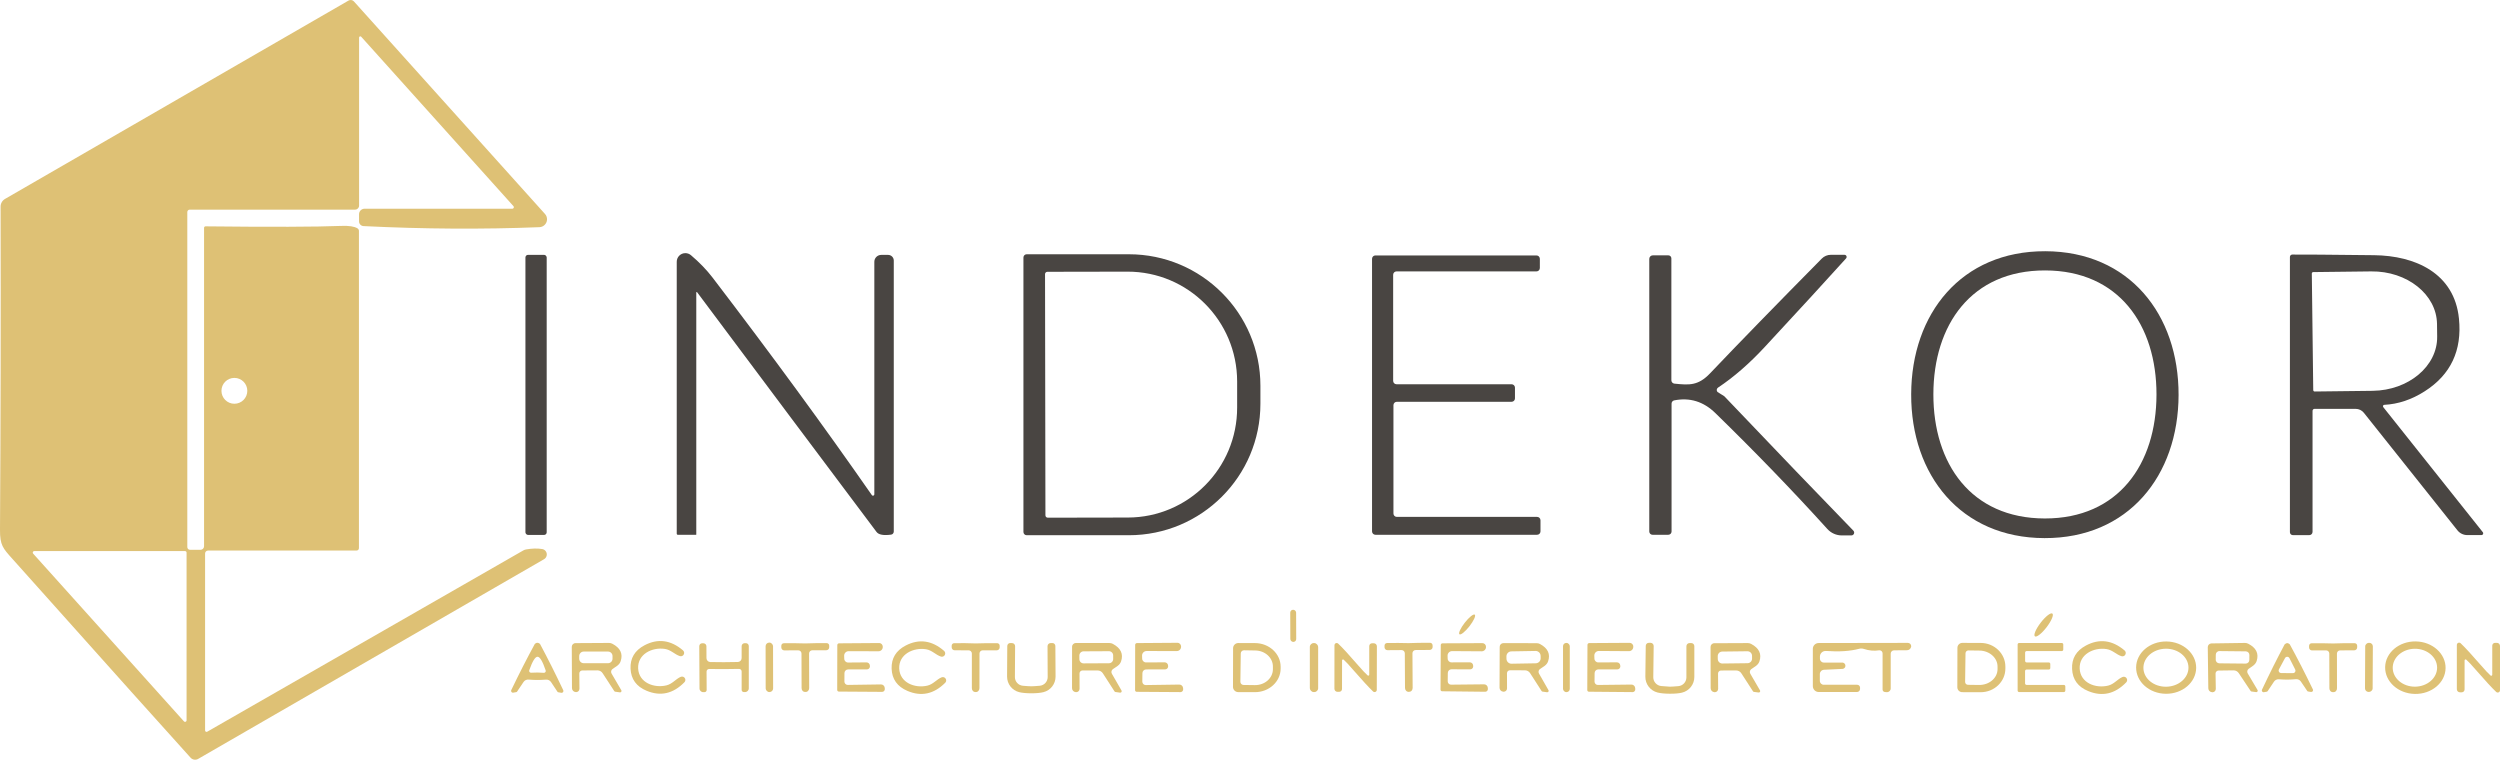 <?xml version="1.0" encoding="UTF-8"?>
<svg id="Calque_1" xmlns="http://www.w3.org/2000/svg" version="1.1" viewBox="0 0 510.39 155.098">
  <!-- Generator: Adobe Illustrator 29.6.1, SVG Export Plug-In . SVG Version: 2.1.1 Build 9)  -->
  <defs>
    <style>
      .st0 {
        fill: #494542;
      }

      .st1 {
        fill: #dec175;
      }
    </style>
  </defs>
  <path class="st1" d="M41.87,149.119c.002.165.134.3.295.3.051,0,.101-.014.145-.04l64.5-36.99c.185-.112.389-.187.6-.22,1.207-.213,2.303-.24,3.29-.08.61.103,1.02.682.917,1.291-.055.326-.252.611-.537.779l-70.62,40.77c-.513.298-1.165.193-1.56-.25-3.967-4.36-16.097-17.897-36.39-40.61C.59,111.929-.02,111.289,0,108.159c.133-21.3.173-43.29.12-65.97-.005-.649.342-1.253.91-1.58L71.15.119c.366-.211.83-.136,1.11.18l39.01,43.39c.596.66.54,1.679-.126,2.276-.28.251-.639.397-1.014.414-11.64.46-23.61.387-35.91-.22-.515-.021-.921-.45-.92-.97v-1.45c0-.624.506-1.13,1.13-1.13h30.16c.172.005.312-.134.313-.31,0-.081-.029-.159-.083-.22L73.75,7.509c-.09-.105-.247-.117-.352-.028-.058.049-.09.122-.088.198v34.3c0,.453-.367.82-.82.82h-33.76c-.271,0-.49.219-.49.49v68.41c0,.304.251.55.56.55h2.14c.398,0,.72-.327.72-.73V46.509c0-.166.139-.3.31-.3,13.28.147,22.52.117,27.72-.09,1.553-.06,2.65.107,3.29.5.186.112.3.313.3.53v64.76c0,.271-.219.49-.49.49h-30.32c-.331,0-.6.269-.6.6v36.12ZM50.49,79.789c0-1.458-1.182-2.64-2.64-2.64s-2.64,1.182-2.64,2.64,1.182,2.64,2.64,2.64h0c1.458,0,2.64-1.182,2.64-2.64h0ZM38.09,112.819c0-.171-.139-.31-.31-.31H7c-.171-.001-.311.137-.312.308,0,.078.029.154.082.212l30.78,34.24c.115.127.311.137.438.022.066-.059.103-.144.102-.232v-34.24Z"/>
  <path class="st0" d="M417.55,51.289c17.13.05,27.26,12.89,27.22,29.36-.05,16.47-10.25,29.26-27.38,29.21s-27.26-12.9-27.21-29.37c.04-16.46,10.25-29.25,27.37-29.2ZM394.71,80.489c-.02,14.16,7.67,25.33,22.74,25.36,15.06.02,22.79-11.13,22.81-25.29.02-14.16-7.67-25.33-22.74-25.35-15.07-.02-22.79,11.12-22.81,25.28Z"/>
  <rect class="st0" x="107.27" y="52.029" width="4.34" height="57.18" rx=".53" ry=".53"/>
  <path class="st0" d="M182.47,53.199v55.32c-.002.321-.237.59-.55.63-1.553.207-2.543.023-2.97-.55-10.847-14.447-23.06-30.763-36.64-48.95-.031-.039-.088-.045-.127-.014-.02.016-.032.039-.033.064v49.44c0,.028-.022.05-.05.05h-3.7c-.133,0-.24-.107-.24-.24v-55.5c-.005-.972.779-1.764,1.751-1.769.421-.002.829.147,1.149.419,1.72,1.453,3.193,2.98,4.42,4.58,12.08,15.807,22.917,30.607,32.51,44.4.088.127.263.159.39.07.075-.052.12-.138.12-.23v-47.47c0-.779.631-1.41,1.41-1.41h1.4c.641,0,1.16.519,1.16,1.16h0Z"/>
  <path class="st0" d="M208.94,52.569c0-.365.296-.66.66-.66h20.86c14.834,0,26.86,12.017,26.86,26.84h0v3.68c0,14.823-12.026,26.84-26.86,26.84h-20.86c-.365,0-.66-.296-.66-.66h0v-56.04ZM213.35,55.969l.08,49.24c0,.265.215.48.48.48l16.35-.03c12.34-.022,22.327-10.076,22.31-22.46v-5.34c-.017-12.388-10.037-22.417-22.38-22.4h-.01l-16.35.03c-.265,0-.48.215-.48.48Z"/>
  <path class="st0" d="M376.89,52.749c-3.893,4.32-9.41,10.33-16.55,18.03-3.187,3.44-6.383,6.223-9.59,8.35-.272.18-.349.543-.173.81.021.032.046.062.073.09.047.047.267.187.66.42.447.26.697.42.75.48,10.793,11.327,19.567,20.463,26.32,27.41.221.224.218.585-.006.806-.108.106-.253.165-.404.164h-1.95c-1.127,0-2.202-.48-2.96-1.32-7.087-7.827-14.707-15.713-22.86-23.66-2.42-2.36-5.223-3.223-8.41-2.59-.308.066-.529.341-.53.66v26.11c0,.37-.304.67-.68.67h-3.2c-.37,0-.67-.3-.67-.67h0v-55.66c0-.398.322-.72.72-.72h3.18c.337,0,.61.273.61.61h0v24.89c-.002.355.266.654.62.69,3.04.31,4.85.45,7.29-2.11,5.86-6.16,13.46-13.967,22.8-23.42.487-.493,1.149-.77,1.84-.77h2.8c.238-.005.432.188.433.43,0,.11-.04.218-.113.3Z"/>
  <path class="st0" d="M486.77,82.649c-.16.009-.282.147-.273.306.003.06.025.117.062.164l20.32,25.53c.127.153.106.38-.047.507-.065.054-.148.084-.233.083h-2.89c-.784,0-1.524-.357-2.01-.97l-19.1-23.99c-.404-.512-1.023-.81-1.68-.81h-8.39c-.226,0-.41.184-.41.41h0v24.71c0,.365-.295.66-.66.66h-3.36c-.331,0-.6-.264-.6-.59v-56.2c0-.267.213-.485.48-.49,1.88-.02,7.45.023,16.71.13,8.36.09,16.39,3.65,17.32,12.94.66,6.507-1.673,11.457-7,14.85-2.647,1.693-5.393,2.613-8.24,2.76ZM471.971,55.849l.29,23.79c0,.16.13.29.29.29l11.84-.14c7.35-.092,13.247-5.047,13.17-11.066v-.004l-.03-2.58c-.078-6.016-6.094-10.819-13.44-10.73l-11.84.14c-.16.005-.285.14-.28.3h0Z"/>
  <path class="st0" d="M280.8,52.149h32.88c.381,0,.69.309.69.69h0v1.88c0,.381-.309.69-.69.69h-28.57c-.381,0-.69.309-.69.69h0v21.66c0,.381.309.69.69.69h23.49c.381,0,.69.309.69.69h0v2.2c0,.381-.309.69-.69.69h-23.43c-.381,0-.69.309-.69.69v22.12c0,.381.309.69.69.69h28.64c.381,0,.69.309.69.69v2.27c0,.381-.309.69-.69.69h-33.01c-.381,0-.69-.309-.69-.69v-55.65c0-.381.309-.69.69-.69Z"/>
  <rect class="st1" x="263.42" y="124.489" width="1.2" height="6.56" rx=".58" ry=".58" transform="translate(-.444 .922) rotate(-.2)"/>
  <ellipse class="st1" cx="299.52" cy="127.489" rx="2.54" ry=".6" transform="translate(14.655 285.024) rotate(-52)"/>
  <ellipse class="st1" cx="417.221" cy="127.589" rx="2.93" ry=".76" transform="translate(62.01 380.921) rotate(-52.5)"/>
  <path class="st1" d="M128.73,136.519c-.093-2.133.857-3.727,2.85-4.78,2.733-1.44,5.353-1.093,7.86,1.04.285.244.318.674.074.959-.173.202-.448.285-.704.211-1.05-.32-1.84-1.29-3.08-1.47-2.59-.39-5.58,1.06-5.45,3.98.13,2.91,3.24,4.08,5.79,3.46,1.22-.3,1.91-1.33,2.93-1.75.351-.134.744.041.878.391.095.248.037.529-.148.719-2.3,2.353-4.877,2.933-7.73,1.74-2.08-.867-3.17-2.367-3.27-4.5Z"/>
  <path class="st1" d="M424.58,136.519c.15,2.92,3.27,4.08,5.82,3.45,1.22-.3,1.91-1.34,2.93-1.76.347-.144.745.021.888.368.105.254.047.547-.148.742-2.3,2.367-4.883,2.957-7.75,1.77-2.093-.86-3.19-2.36-3.29-4.5-.107-2.14.837-3.74,2.83-4.8,2.74-1.46,5.37-1.123,7.89,1.01.285.244.318.674.074.959-.173.202-.448.285-.704.211-1.05-.32-1.84-1.28-3.09-1.46-2.6-.38-5.59,1.08-5.45,4.01Z"/>
  <path class="st1" d="M436.101,136.246c.026-2.949,2.791-5.316,6.176-5.286h0c3.385.03,6.109,2.444,6.083,5.393h0c-.026,2.949-2.791,5.316-6.176,5.286h0c-3.385-.03-6.109-2.444-6.083-5.393h0ZM446.79,136.255c-.03-2.143-2.113-3.851-4.654-3.815h0c-2.54.035-4.575,1.801-4.545,3.944.03,2.143,2.113,3.851,4.654,3.815h0c2.54-.035,4.575-1.801,4.545-3.944Z"/>
  <path class="st1" d="M486.941,136.201c.052-2.96,2.856-5.311,6.263-5.251,3.407.059,6.127,2.507,6.076,5.467h0c-.052,2.96-2.856,5.311-6.263,5.252h0c-3.407-.059-6.127-2.507-6.076-5.467h0ZM497.55,136.28c-.019-2.137-2.062-3.852-4.564-3.83h0c-2.502.022-4.515,1.772-4.496,3.909h0c.019,2.137,2.062,3.852,4.564,3.83h0c2.502-.022,4.515-1.772,4.496-3.909Z"/>
  <path class="st1" d="M109.7,131.229c.107,0,.207.023.3.07.147.08.233.143.26.19,1.553,2.9,3.13,6.04,4.73,9.42.085.191.004.416-.182.502-.068.032-.144.041-.218.028l-.63-.11c-.058-.013-.112-.048-.15-.1l-1.32-1.99c-.223-.334-.613-.521-1.02-.49-.633.047-1.227.07-1.78.07-.547,0-1.137-.027-1.77-.08-.408-.037-.803.146-1.03.48l-1.33,1.98c-.038.052-.092.087-.15.1l-.63.11c-.201.038-.393-.099-.428-.305-.013-.076-.003-.154.028-.225,1.62-3.373,3.217-6.503,4.79-9.39.027-.047.113-.11.26-.19.1-.053.19-.077.27-.07ZM109.72,137.299c.413,0,.84.02,1.28.06.209.022.396-.129.418-.338.006-.055,0-.11-.018-.162-.627-1.853-1.18-2.78-1.66-2.78-.48,0-1.043.92-1.69,2.76-.067.199.04.414.239.481.049.016.1.023.151.019.447-.033.873-.047,1.28-.04Z"/>
  <path class="st1" d="M126.84,140.909c.085.136.043.315-.093.399-.059.037-.129.051-.197.041l-.99-.14c-.05-.01-.096-.038-.13-.08l-2.4-3.69c-.231-.364-.636-.583-1.07-.58l-3.08.02c-.337,0-.61.273-.61.61h0s.03,3.12.03,3.12c.006.376-.294.685-.669.691-.014,0-.027,0-.041,0l-.07-.01c-.42-.031-.746-.379-.75-.8l-.04-8.43c0-.416.334-.755.75-.76l6.86-.04c.236,0,.47.058.68.17,1.633.86,2.197,2.047,1.69,3.56-.27.82-1.02,1.12-1.66,1.59-.295.215-.377.621-.19.94l1.98,3.39ZM125.05,133.939c0-.508-.412-.92-.92-.92h-4.96c-.508,0-.92.412-.92.92v.54c0,.508.412.92.92.92h4.96c.508,0,.92-.412.92-.92h0v-.54Z"/>
  <rect class="st1" x="156.31" y="131.189" width="1.52" height="10.1" rx=".74" ry=".74" transform="translate(-.238 .274) rotate(-.1)"/>
  <path class="st1" d="M164.44,141.269c-.253,0-.45-.077-.59-.23-.133-.153-.2-.34-.2-.56,0-3.86-.007-6.217-.02-7.07-.005-.355-.295-.64-.65-.64l-2.87.01c-.331,0-.6-.269-.6-.6h0v-.34c-.006-.282.218-.514.5-.52.003,0,.007,0,.01,0,1.573-.02,3.033-.007,4.38.04,1.347-.053,2.807-.073,4.38-.06.282,0,.51.228.51.51h0v.34c0,.327-.263.595-.59.6l-2.87.01c-.355,0-.645.285-.65.64-.007.853,0,3.21.02,7.07,0,.22-.07.407-.21.56-.133.16-.317.24-.55.24Z"/>
  <path class="st1" d="M182.03,136.529c-.073-2.133.89-3.717,2.89-4.75,2.74-1.413,5.35-1.043,7.83,1.11.279.251.302.681.051.96-.173.193-.442.27-.691.2-1.05-.33-1.82-1.3-3.05-1.5-2.59-.41-5.58,1.01-5.48,3.92.11,2.91,3.2,4.1,5.74,3.51,1.22-.28,1.92-1.31,2.94-1.71.354-.126.743.059.869.413.086.242.029.512-.149.697-2.313,2.327-4.89,2.883-7.73,1.67-2.067-.887-3.14-2.393-3.22-4.52Z"/>
  <path class="st1" d="M199.19,131.359c1.353-.047,2.817-.063,4.39-.05.282,0,.51.233.51.52h0v.34c0,.331-.269.6-.6.6h-2.87c-.355,0-.645.285-.65.64-.013.853-.017,3.213-.01,7.08,0,.22-.07.407-.21.56-.133.16-.317.24-.55.24-.253,0-.45-.08-.59-.24-.133-.153-.2-.34-.2-.56.013-3.867.013-6.227,0-7.08-.005-.355-.295-.64-.65-.64l-2.87-.01c-.331,0-.6-.269-.6-.6h0v-.34c.005-.283.232-.51.51-.51,1.573-.02,3.037-.003,4.39.05Z"/>
  <path class="st1" d="M210.55,141.539c-1.013,0-1.837-.077-2.47-.23-1.463-.36-2.488-1.679-2.48-3.19l.04-6.23c0-.337.269-.61.6-.61.003,0,.007,0,.01,0l.37.01c.342,0,.62.282.62.63h0s-.04,6.31-.04,6.31c-.004.915.694,1.682,1.61,1.77.82.073,1.4.11,1.74.11s.92-.037,1.74-.11c.912-.093,1.604-.859,1.6-1.77l-.03-6.31c0-.348.277-.63.62-.63h0l.37-.01c.331-.006.604.263.61.6,0,.003,0,.007,0,.01l.04,6.23c.008,1.511-1.017,2.83-2.48,3.19-.633.153-1.457.23-2.47.23Z"/>
  <path class="st1" d="M228.96,140.969c.079.145.029.327-.111.406-.054.031-.117.043-.179.034l-.99-.14c-.051-.013-.097-.045-.13-.09l-2.39-3.71c-.23-.367-.634-.589-1.07-.59h-3.09c-.337,0-.61.273-.61.61h0l.01,3.13c.006.375-.293.685-.669.691-.017,0-.034,0-.051-.001l-.07-.01c-.424-.031-.751-.385-.75-.81l.01-8.45c0-.42.34-.76.76-.76h6.88c.236,0,.47.058.68.17,1.633.873,2.193,2.067,1.68,3.58-.28.82-1.03,1.12-1.68,1.59-.295.215-.377.621-.19.94l1.96,3.41ZM227.258,133.801c-.003-.475-.39-.858-.865-.855l-5.18.027c-.475.002-.858.39-.855.864h0s.004.74.004.74c.003.475.39.858.865.855l5.18-.027c.475-.002.858-.39.855-.864h0s-.004-.74-.004-.74Z"/>
  <path class="st1" d="M238.47,135.879l.01.21c-.021.321-.288.571-.61.57l-3.89.01c-.41,0-.745.334-.75.75l-.02,1.75c0,.381.304.69.68.69.007,0,.013,0,.02,0l6.85-.1c.401-.007.738.3.77.7l.02.25c.017.309-.216.573-.519.589-.014,0-.027,0-.041,0l-8.93-.06c-.184-.005-.33-.156-.33-.34l.02-9.25c0-.199.161-.36.36-.36h0l8.26-.06c.414-.001.751.333.752.748,0,.021,0,.042-.002.062v.04c-.016.469-.401.84-.87.84l-6.15-.01c-.514-.006-.935.406-.94.919,0,.014,0,.027,0,.041l.02.59c.005.436.364.785.8.78h0l3.79-.02c.374-.006.684.287.7.66Z"/>
  <path class="st1" d="M251.74,132.349c0-.591.479-1.07,1.07-1.07l3.4.01c2.899.006,5.245,2.173,5.24,4.84v.36c-.005,2.668-2.36,4.826-5.259,4.82h0l-3.4-.01c-.591,0-1.07-.479-1.07-1.07h0l.02-7.88ZM253.31,133.399l-.08,5.78c-.006.359.281.654.64.66h0l2.31.03c2.008.031,3.659-1.401,3.69-3.2v-.56c.025-1.799-1.582-3.28-3.59-3.31l-2.31-.04c-.359-.006-.654.281-.66.64h0Z"/>
  <path class="st1" d="M287.64,141.249c-.253,0-.45-.08-.59-.24-.14-.153-.21-.34-.21-.56-.013-3.873-.027-6.237-.04-7.09-.005-.359-.301-.645-.66-.64h0l-2.87.02c-.331.006-.604-.259-.61-.59,0-.003,0-.007,0-.01v-.34c0-.283.227-.515.51-.52,1.573-.027,3.037-.02,4.39.02,1.353-.053,2.82-.077,4.4-.07.279.005.505.231.51.51l.01.34c.006.331-.259.604-.59.61-.003,0-.007,0-.01,0l-2.87.02c-.355,0-.645.285-.65.64-.007.853.007,3.217.04,7.09,0,.22-.067.41-.2.57-.14.153-.327.233-.56.24Z"/>
  <path class="st1" d="M300.75,135.879l.01.21c-.021.316-.284.561-.6.56l-3.84-.01c-.405,0-.734.33-.74.74l-.02,1.72c0,.376.3.68.67.68l6.75-.07c.396-.007.728.296.76.69l.02.25c.016.303-.212.563-.509.579-.014,0-.027.001-.041,0l-8.8-.1c-.178-.005-.32-.152-.32-.33l.05-9.11c0-.193.157-.35.35-.35.003,0,.007,0,.01,0l8.13-.04c.409-.002.741.328.743.737,0,.024-.001.049-.003.073v.04c-.021.459-.4.82-.86.82l-6.06-.04c-.508,0-.92.411-.921.919,0,.01,0,.02,0,.03l.02.58c.005.423.347.765.77.77l3.74-.01c.372-.006.679.288.69.66Z"/>
  <rect class="st1" x="319.1" y="131.259" width="1.38" height="10.04" rx=".66" ry=".66"/>
  <path class="st1" d="M330.79,135.889l.01.2c-.021.321-.288.571-.61.57h-3.89c-.41,0-.745.334-.75.75l-.02,1.74c0,.381.305.69.68.69.003,0,.007,0,.01,0l6.84-.08c.401-.007.738.3.77.7l.02.25c.017.309-.216.573-.519.589-.014,0-.027,0-.041,0l-8.91-.08c-.184-.005-.33-.156-.33-.34l.04-9.23c0-.199.161-.36.36-.36h0l8.24-.05c.414-.002.752.328.754.737,0,.028-.001.056-.004.083v.04c-.016.469-.401.84-.87.84l-6.14-.04c-.514-.006-.935.406-.94.919,0,.013,0,.027,0,.041l.02.59c0,.436.354.79.79.79l3.79-.02c.377-.006.689.293.7.67Z"/>
  <path class="st1" d="M340.9,140.189c.34,0,.927-.037,1.76-.11.923-.088,1.629-.858,1.63-1.78v-6.37c0-.353.282-.64.63-.64h.38c.337,0,.61.278.61.62h0v6.29c.002,1.526-1.04,2.854-2.52,3.21-.64.153-1.473.227-2.5.22-1.027-.007-1.86-.09-2.5-.25-1.475-.374-2.5-1.714-2.48-3.24l.08-6.29c.006-.342.283-.615.62-.61h.38c.348.005.625.296.62.65h0s-.08,6.37-.08,6.37c-.01.923.687,1.702,1.61,1.8.827.08,1.413.123,1.76.13Z"/>
  <path class="st1" d="M359.31,140.939c.085.136.043.315-.093.399-.059.037-.129.051-.197.041l-.99-.13c-.051-.013-.097-.045-.13-.09l-2.39-3.69c-.229-.368-.634-.591-1.07-.59l-3.08.01c-.337,0-.61.273-.61.61h0l.02,3.13c.006.376-.294.685-.669.691-.014,0-.027,0-.041,0l-.07-.01c-.424-.031-.751-.385-.75-.81l-.02-8.42c0-.416.334-.755.75-.76l6.86-.03c.236,0,.47.058.68.17,1.627.867,2.19,2.053,1.69,3.56-.28.82-1.03,1.12-1.67,1.59-.295.215-.377.621-.19.94l1.97,3.39ZM357.687,133.876c-.006-.514-.428-.925-.941-.919h0l-5.14.063c-.514.006-.925.428-.919.941h0s.007.58.007.58c.006.514.428.925.941.919h0l5.14-.063c.514-.006.925-.428.919-.941h0s-.007-.58-.007-.58Z"/>
  <path class="st1" d="M386,140.549c.002.42-.341.761-.767.762-.021,0-.042,0-.063-.002l-.36-.03c-.266-.021-.471-.243-.47-.51v-7.38c-.001-.348-.284-.629-.632-.628-.033,0-.066.003-.098.008-1.013.16-2.05.063-3.11-.29-.3-.098-.619-.108-.92-.03-1.853.493-4.117.643-6.79.45-.639-.044-1.193.434-1.237,1.067-.002.028-.003.055-.003.083v.42c0,.442.354.8.79.8h3.83c.357.035.618.354.583.711-.029.297-.257.536-.553.579l-3.83.18c-.47.021-.84.405-.84.87v1.4c0,.436.358.79.8.79h6.83c.32,0,.58.26.58.58v.27c0,.348-.282.63-.63.63h-7.81c-.663,0-1.2-.542-1.2-1.21h0v-7.61c0-.652.533-1.18,1.19-1.18l18.21-.03c.376-.001.681.302.683.677,0,.021,0,.042-.003.063l-.01.03c-.059.415-.411.724-.83.73l-2.67.02c-.37,0-.67.304-.67.68v7.1Z"/>
  <path class="st1" d="M399.62,132.249c0-.552.448-1,1-1l3.75.01c2.789.006,5.045,2.173,5.04,4.84v.4c-.005,2.668-2.271,4.826-5.06,4.82h0l-3.75-.01c-.552,0-1-.448-1-1l.02-8.06ZM401.27,133.369l-.08,5.84c-.006.326.254.594.58.6h0l2.26.03c2.058.031,3.75-1.397,3.78-3.19v-.52c.03-1.795-1.615-3.277-3.675-3.31-.002,0-.004,0-.005,0l-2.26-.03c-.326-.006-.594.254-.6.58h0Z"/>
  <path class="st1" d="M413.43,136.999v2.52c0,.171.139.31.31.31h7.6c.171,0,.31.139.31.31v.84c0,.171-.139.31-.31.31h-9.12c-.171,0-.31-.139-.31-.31h0v-9.4c0-.171.139-.31.31-.31h8.7c.171,0,.31.139.31.31v1.03c0,.171-.139.31-.31.31h-7.17c-.171,0-.31.139-.31.31v1.7c0,.171.139.31.31.31h4.52c.171,0,.31.139.31.31v.83c0,.171-.139.31-.31.31h-4.53c-.171,0-.31.139-.31.31Z"/>
  <path class="st1" d="M466.98,138.749c-.54,0-1.12-.023-1.74-.07-.395-.027-.773.156-.99.48l-1.3,1.95c-.036.05-.085.085-.14.1l-.62.11c-.202.03-.39-.11-.42-.313-.01-.071,0-.143.03-.207,1.56-3.313,3.1-6.393,4.62-9.24.027-.04.11-.1.25-.18.093-.053.19-.08.29-.08.087,0,.177.027.27.08.14.073.223.133.25.18,1.547,2.827,3.117,5.89,4.71,9.19.084.186.002.405-.185.49-.061.028-.129.038-.195.03l-.62-.1c-.058-.013-.112-.048-.15-.1l-1.31-1.94c-.222-.323-.603-.503-1-.47-.62.053-1.203.083-1.75.09ZM465.26,136.659c-.133.249-.039.557.21.69.074.039.156.06.24.06l2.41.02c.282.003.512-.223.515-.505,0-.082-.018-.162-.055-.235l-1.18-2.33c-.13-.25-.438-.348-.688-.218-.09.047-.164.119-.212.208l-1.24,2.31Z"/>
  <path class="st1" d="M476.35,141.309c-.253.007-.45-.07-.59-.23-.133-.16-.2-.35-.2-.57,0-3.867-.007-6.23-.02-7.09-.005-.355-.295-.64-.65-.64l-2.88.01c-.331,0-.6-.269-.6-.6h0v-.34c0-.283.227-.515.51-.52,1.58-.02,3.047-.007,4.4.04,1.353-.053,2.817-.073,4.39-.06.287,0,.52.233.52.52v.34c0,.331-.269.6-.6.6l-2.88.01c-.355,0-.645.285-.65.64-.007.853-.003,3.217.01,7.09.007.22-.06.41-.2.57-.14.153-.327.23-.56.23Z"/>
  <rect class="st1" x="478.62" y="135.469" width="10.02" height="1.56" rx=".72" ry=".72" transform="translate(344.851 619.159) rotate(-89.7)"/>
  <path class="st1" d="M506.5,135.819c.9,1.04,1.553,1.737,1.96,2.09.086.077.219.07.297-.017.035-.039.054-.091.053-.143v-5.93c0-.32.26-.58.58-.58h.37c.348,0,.63.282.63.63h0v9.06c0,.254-.206.46-.46.46-.119,0-.234-.047-.32-.13-.893-.847-2.277-2.347-4.15-4.5-.9-1.04-1.553-1.737-1.96-2.09-.091-.072-.223-.056-.295.035-.028.036-.044.08-.045.125v5.93c0,.32-.26.58-.58.58h-.37c-.348,0-.63-.282-.63-.63h0v-9.06c.005-.254.216-.456.47-.45.111.002.218.045.3.12.893.847,2.277,2.347,4.15,4.5Z"/>
  <path class="st1" d="M147.82,135.189c1.52-.007,2.467-.02,2.84-.04.422-.026.751-.377.75-.8v-2.43c0-.337.273-.61.61-.61h.27c.32,0,.58.264.58.59v8.63c0,.42-.34.76-.76.76h-.25c-.249,0-.45-.201-.45-.45v-3.76c0-.287-.237-.52-.53-.52h0c-1.167.027-2.183.04-3.05.04-.867.007-1.883,0-3.05-.02-.293,0-.53.233-.53.52h0s.02,3.76.02,3.76c0,.249-.201.45-.45.45h-.25c-.416,0-.755-.334-.76-.75l-.05-8.63c-.005-.326.25-.594.57-.6.003,0,.007,0,.01,0h.27c.337,0,.61.273.61.61l.01,2.43c.005.423.338.769.76.79.373.02,1.317.03,2.83.03Z"/>
  <path class="st1" d="M177.59,135.889l.01.21c-.026.317-.287.561-.6.56l-3.86.01c-.405,0-.735.33-.74.74l-.01,1.74c0,.376.3.68.67.68.003,0,.007,0,.01,0l6.79-.1c.392-.006.723.294.76.69l.02.25c.011.309-.226.569-.53.58-.007,0-.014,0-.02,0l-8.84-.06c-.18-.005-.325-.15-.33-.33l.02-9.16c0-.195.155-.355.35-.36l8.18-.06c.409-.007.746.318.753.727,0,.028,0,.056-.003.083v.04c-.016.463-.396.83-.86.83l-6.09-.02c-.508-.006-.925.401-.93.909,0,.014,0,.027,0,.041l.02.59c0,.431.349.78.78.78l3.76-.03c.372-.006.679.288.69.66Z"/>
  <rect class="st1" x="267.41" y="131.289" width="1.7" height="10" rx=".79" ry=".79"/>
  <path class="st1" d="M276.25,136.749c-.88-1.02-1.52-1.707-1.92-2.06-.078-.078-.205-.077-.283.001-.042.042-.062.1-.057.159l-.01,5.82c0,.315-.255.57-.57.57h-.37c-.339-.005-.61-.281-.61-.62l.01-8.9c.003-.249.208-.447.456-.444.113.002.222.046.304.124.88.833,2.237,2.31,4.07,4.43.887,1.02,1.53,1.703,1.93,2.05.079.077.205.076.283-.003.038-.039.059-.093.057-.147v-5.83c0-.315.255-.57.57-.57h.37c.342,0,.62.278.62.62l-.02,8.9c-.003.249-.208.447-.456.444-.113-.002-.222-.046-.304-.124-.873-.833-2.23-2.307-4.07-4.42Z"/>
  <path class="st1" d="M316.13,140.899c.079.14.029.316-.11.395-.055.031-.118.043-.18.035l-.98-.14c-.048-.015-.091-.047-.12-.09l-2.36-3.67c-.228-.363-.629-.582-1.06-.58l-3.05-.01c-.331-.006-.604.259-.61.59,0,.003,0,.007,0,.01l.01,3.1c.007.37-.293.675-.668.681-.017,0-.035,0-.052-.001l-.07-.01c-.419-.036-.741-.384-.74-.8l.03-8.36c0-.414.336-.75.75-.75h0l6.8.01c.236,0,.47.058.68.17,1.613.867,2.163,2.047,1.65,3.54-.28.82-1.02,1.11-1.66,1.57-.293.211-.375.614-.19.93l1.93,3.38ZM314.526,133.898c-.01-.563-.474-1.012-1.038-1.002l-4.939.086c-.563.01-1.012.474-1.002,1.038h0l.008.48c.01.563.474,1.012,1.038,1.002h0l4.939-.086c.563-.01,1.012-.474,1.002-1.038l-.008-.48Z"/>
  <path class="st1" d="M460.88,140.849c.09.133.055.313-.077.403-.059.04-.132.057-.203.047l-.98-.13c-.052-.013-.098-.045-.13-.09l-2.43-3.65c-.236-.363-.644-.579-1.08-.57l-3.07.04c-.333.011-.596.287-.59.62l.05,3.11c.011.375-.284.689-.659.7-.014,0-.027,0-.041,0l-.07-.01c-.424-.026-.755-.375-.76-.8l-.11-8.4c0-.412.328-.749.74-.76l6.84-.1c.236-.003.469.052.68.16,1.633.84,2.207,2.017,1.72,3.53-.27.82-1.01,1.13-1.65,1.61-.285.222-.358.622-.17.93l1.99,3.36ZM459.226,133.725c.004-.409-.324-.743-.732-.748h0l-5.38-.056c-.409-.004-.743.324-.748.732h0s-.011,1.02-.011,1.02c-.004.409.324.743.732.748h0l5.38.056c.409.004.743-.324.748-.732l.011-1.02Z"/>
</svg>